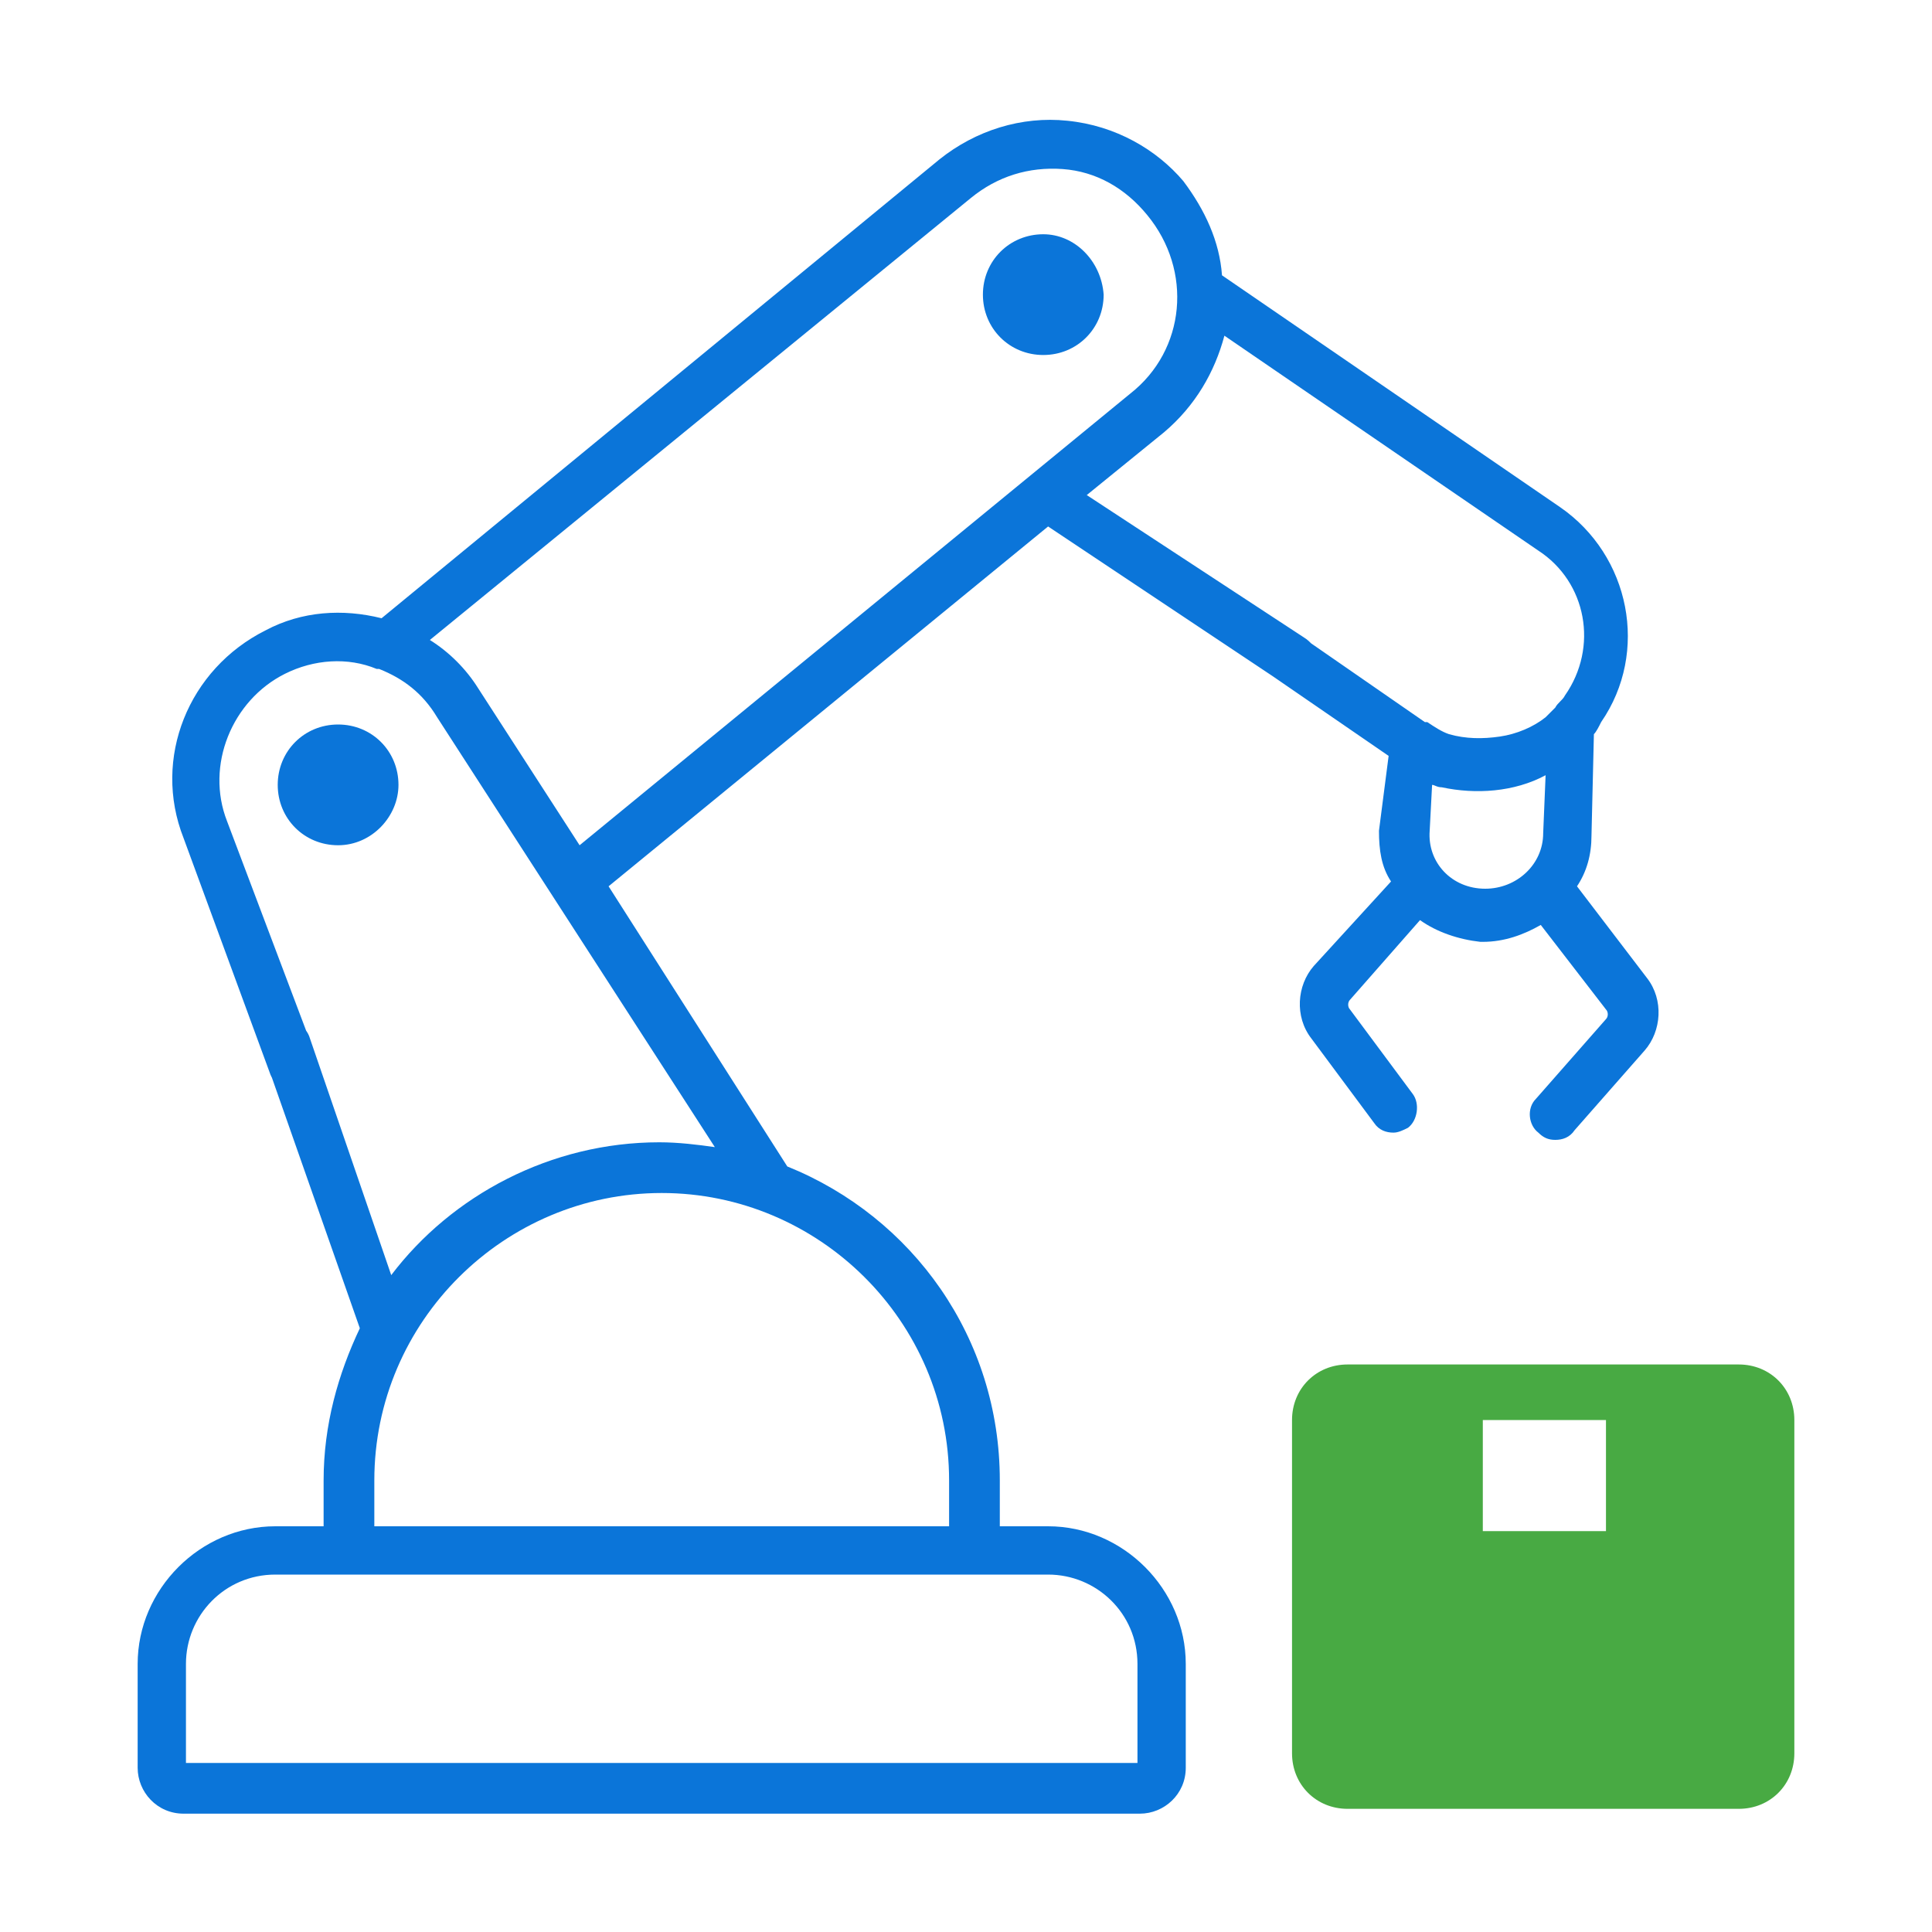 <?xml version="1.0" encoding="utf-8"?>
<!-- Generator: Adobe Illustrator 24.2.3, SVG Export Plug-In . SVG Version: 6.00 Build 0)  -->
<svg version="1.1" id="Layer_1" xmlns="http://www.w3.org/2000/svg" xmlns:xlink="http://www.w3.org/1999/xlink" x="0px" y="0px"
	 viewBox="0 0 80 80" style="enable-background:new 0 0 80 80;" xml:space="preserve">
<style type="text/css">
	.st0{fill:#48AA43;}
	.st1{fill:#0B75D9;}
</style>
<g>
	<path class="st0" d="M72,56.5H55.8c-1.3,0-2.3,1-2.3,2.3v13.8c0,1.3,1,2.3,2.3,2.3H72c1.3,0,2.3-1,2.3-2.3V58.8
		C74.3,57.5,73.3,56.5,72,56.5z M61.4,58.8h5.1v4.6h-5.1V58.8z"/>
	<path class="st1" d="M16.5,32.5c0-1.4-1.1-2.5-2.5-2.5s-2.5,1.1-2.5,2.5c0,1.4,1.1,2.5,2.5,2.5S16.5,33.8,16.5,32.5L16.5,32.5z"/>
	<path class="st1" d="M43.2,9.7c-1.4,0-2.5,1.1-2.5,2.5s1.1,2.5,2.5,2.5s2.5-1.1,2.5-2.5C45.6,10.8,44.5,9.7,43.2,9.7L43.2,9.7z"/>
	<path class="st1" d="M57.1,34.4c0,0.8,0.1,1.5,0.5,2.1L54.4,40c-0.7,0.8-0.8,2.1-0.1,3l2.6,3.5c0.2,0.3,0.5,0.4,0.8,0.4
		c0.2,0,0.4-0.1,0.6-0.2c0.4-0.3,0.5-1,0.2-1.4l-2.6-3.5c-0.1-0.1-0.1-0.3,0-0.4l2.9-3.3c0.7,0.5,1.6,0.8,2.5,0.9h0.1
		c0.9,0,1.7-0.3,2.4-0.7l2.7,3.5c0.1,0.1,0.1,0.3,0,0.4l-2.9,3.3c-0.4,0.4-0.3,1.1,0.1,1.4c0.2,0.2,0.4,0.3,0.7,0.3
		c0.3,0,0.6-0.1,0.8-0.4l2.9-3.3c0.7-0.8,0.8-2.1,0.1-3l-2.9-3.8c0.4-0.6,0.6-1.3,0.6-2.1l0.1-4.2c0.1-0.1,0.2-0.3,0.3-0.5
		c2-2.9,1.2-6.9-1.7-8.9l-14-9.6C50.5,10,49.9,8.7,49,7.5c-1.1-1.3-2.8-2.3-4.8-2.5c-1.9-0.2-3.8,0.4-5.3,1.6l-23.1,19
		c-1.6-0.4-3.3-0.3-4.8,0.5c-3.2,1.6-4.7,5.3-3.4,8.6l3.6,9.8c0.2,0.5,0.8,0.8,1.3,0.6s0.8-0.8,0.6-1.3L9.4,34
		c-0.9-2.3,0.2-5,2.4-6.1c1.2-0.6,2.6-0.7,3.8-0.2h0.1c1,0.4,1.8,1,2.4,2l11.5,17.8c-0.7-0.1-1.5-0.2-2.3-0.2
		c-4.5,0-8.6,2.2-11.1,5.5l-3.4-9.9c-0.2-0.5-0.8-0.8-1.3-0.6s-0.8,0.8-0.6,1.3l4,11.4c-0.9,1.9-1.5,4-1.5,6.3v1.9h-2
		c-3.1,0-5.7,2.6-5.7,5.7v4.3c0,1,0.8,1.9,1.9,1.9h39.6c1,0,1.9-0.8,1.9-1.9v-4.3c0-3.1-2.6-5.7-5.7-5.7h-2v-1.9
		c0-5.9-3.6-10.9-8.8-13l-7.4-11.6l18.2-14.9l9.6,6.4c0.2,0.1,0.7,0.3,0.9,0.3c0.3,0,0.6-0.2,0.8-0.4c0.3-0.5-0.2-1.4-0.7-1.7
		l-9-5.9l3.2-2.6c1.3-1.1,2.1-2.5,2.5-4l13,8.9c2,1.3,2.5,4,1.1,6c-0.1,0.2-0.3,0.3-0.4,0.5l0,0c-0.1,0.1-0.3,0.3-0.4,0.4l0,0l0,0
		l0,0l0,0c-0.5,0.4-1.2,0.7-1.9,0.8c-0.7,0.1-1.4,0.1-2.1-0.1l0,0l0,0l0,0l0,0l0,0l0,0c-0.3-0.1-0.6-0.3-0.9-0.5l0,0c0,0,0,0-0.1,0
		l-5.2-3.6c-0.5-0.3-1.1-0.2-1.4,0.3c-0.3,0.5-0.2,1.1,0.3,1.4l4.8,3.3L57.1,34.4z M43.4,65.2c2,0,3.7,1.6,3.7,3.7V73H7.7v-4.1
		c0-2,1.6-3.7,3.7-3.7C11.4,65.2,43.4,65.2,43.4,65.2z M39.3,61.3v1.9H15.5v-1.9c0-6.6,5.4-11.9,11.9-11.9S39.3,54.7,39.3,61.3
		L39.3,61.3z M46.8,16.3L24,35l-4.2-6.5c-0.5-0.8-1.2-1.5-2-2L40.2,8.2C41.3,7.3,42.6,6.9,44,7s2.6,0.8,3.5,1.9
		C49.4,11.2,49.1,14.5,46.8,16.3L46.8,16.3z M59.2,34.4l0.1-1.9c0.1,0,0.2,0.1,0.4,0.1l0,0l0,0l0,0l0,0c1.4,0.3,3,0.2,4.3-0.5
		l-0.1,2.4c0,1.3-1.1,2.3-2.4,2.3C60.1,36.8,59.1,35.7,59.2,34.4L59.2,34.4z"/>
</g>
</svg>
